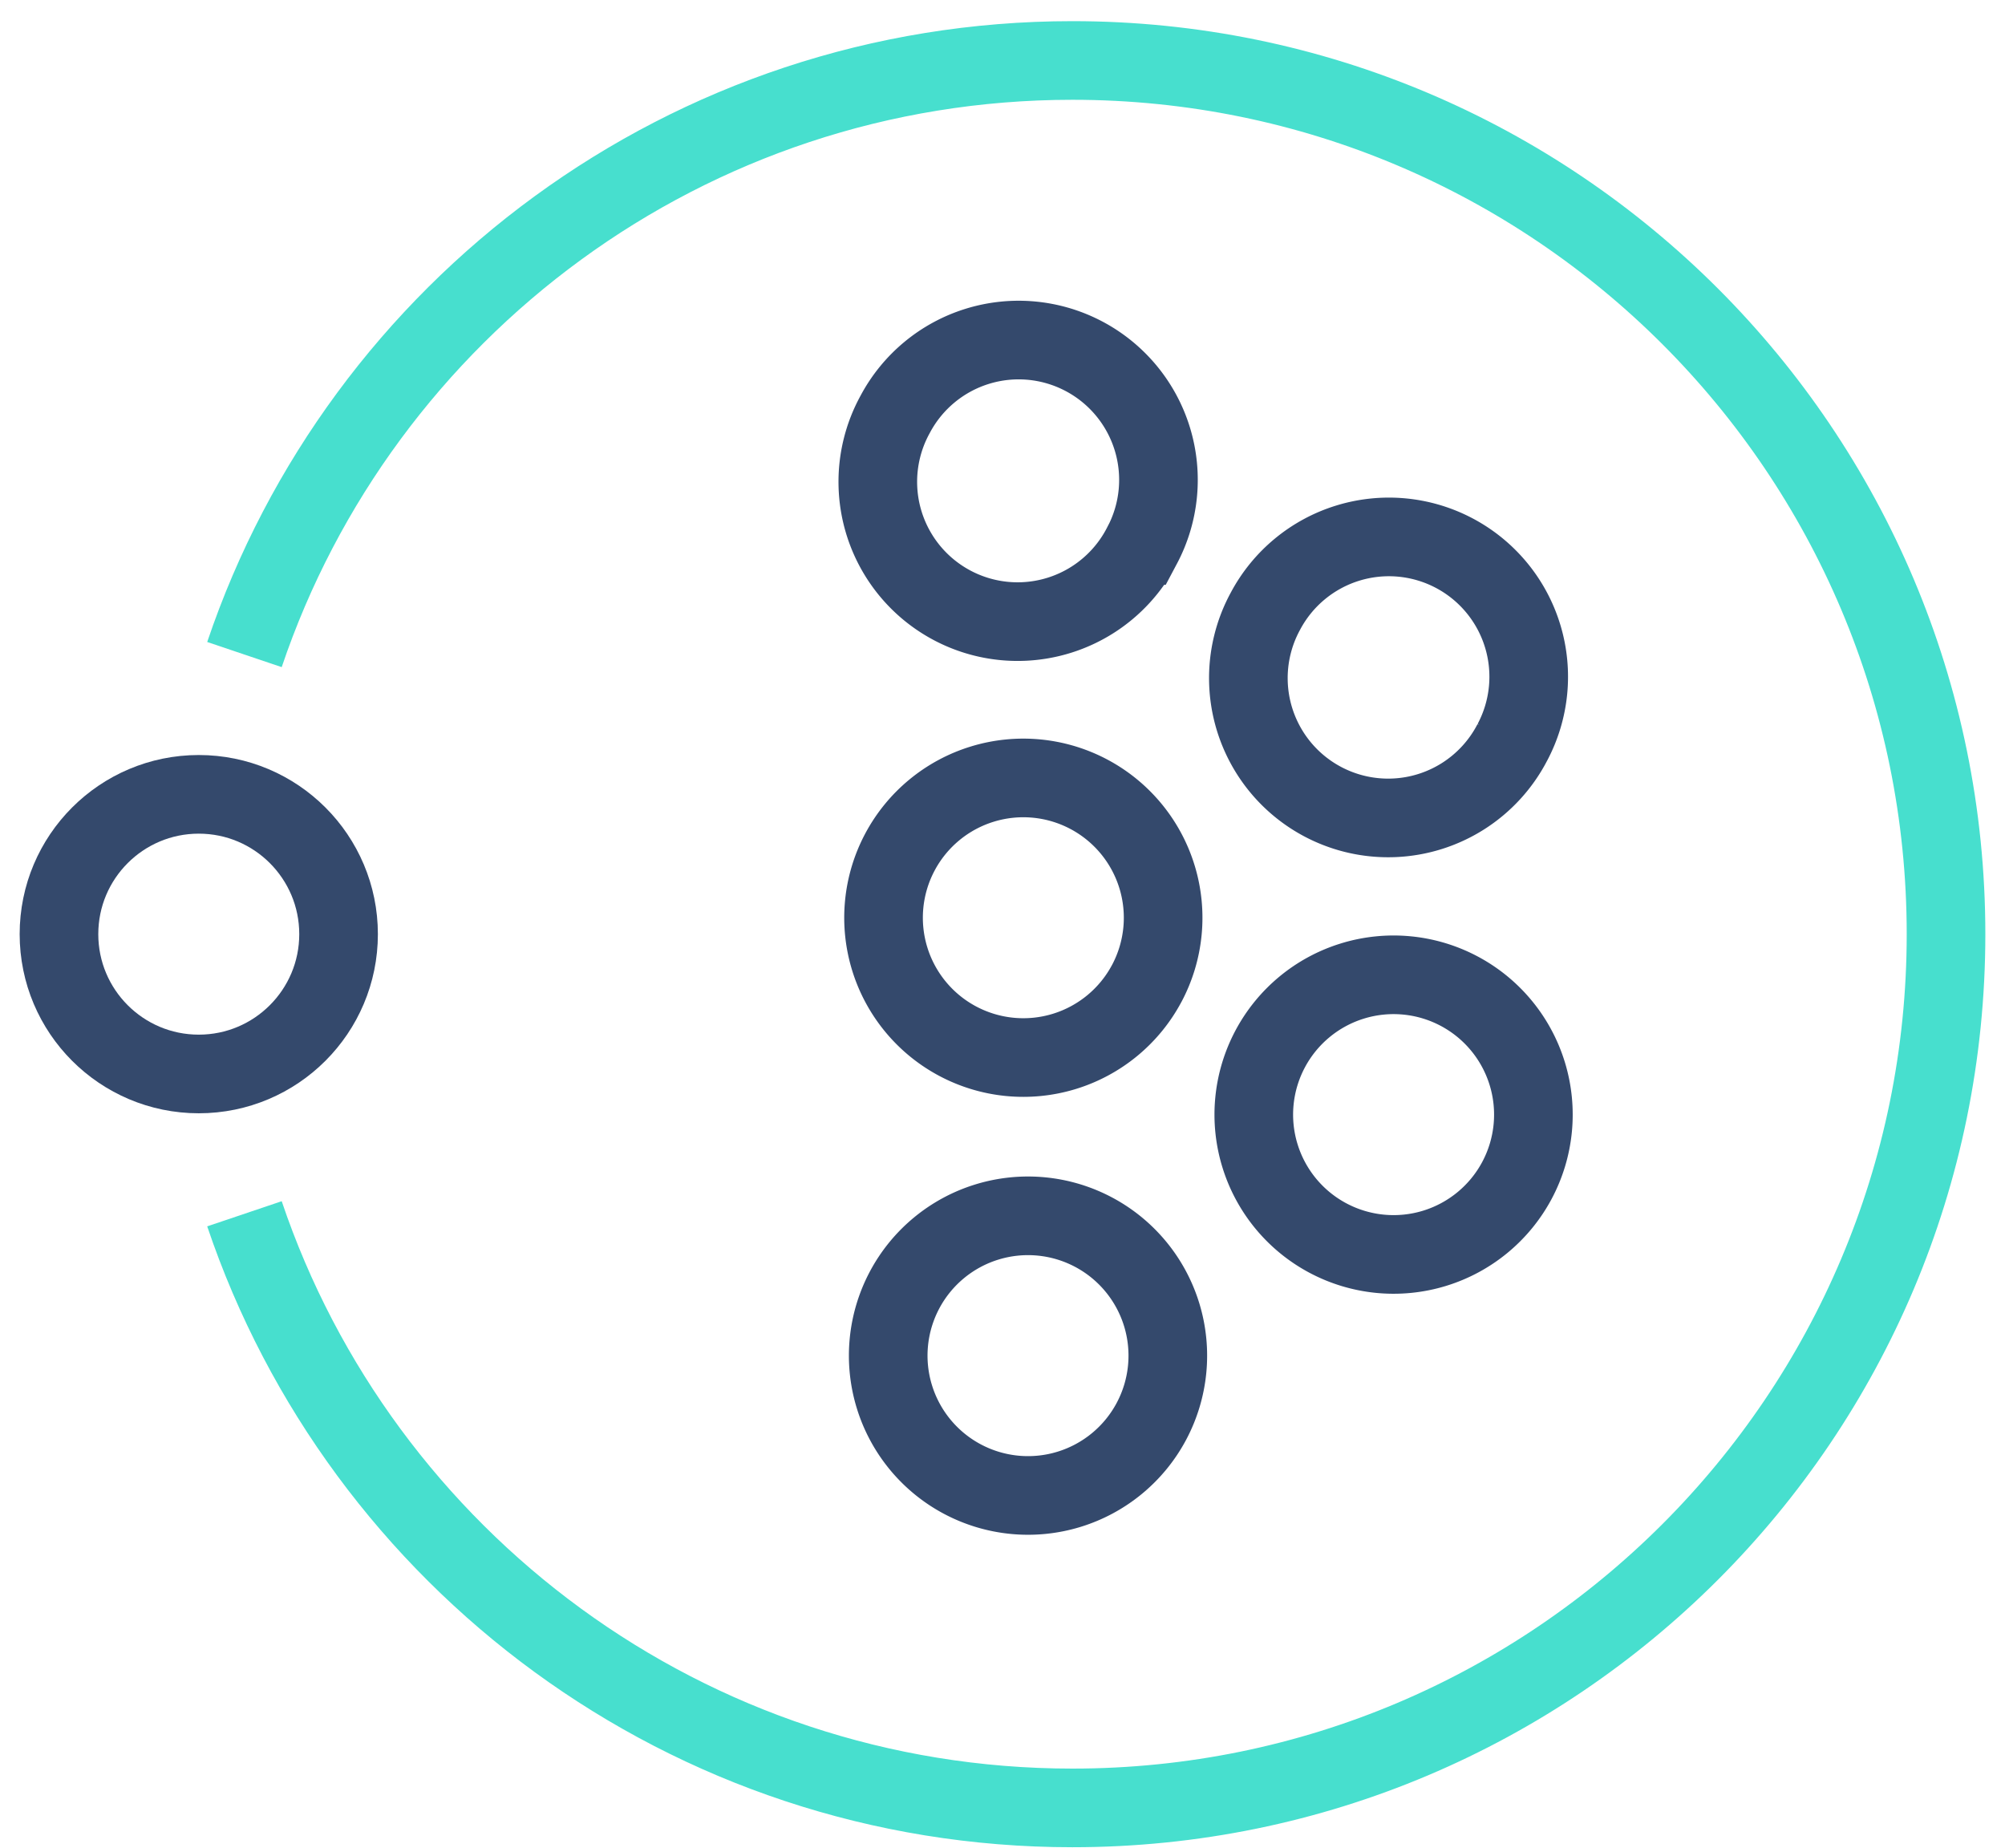 <svg width="51" height="47" fill="none" xmlns="http://www.w3.org/2000/svg"><g clip-path="url(#a)" stroke-width="2"><circle cx="5.056" cy="23.759" r="3.556" stroke="#34496C"/><path d="M29.17 25.01a3.555 3.555 0 1 1-6.28-3.337 3.555 3.555 0 0 1 6.28 3.338ZM38.588 30.018a3.556 3.556 0 1 1-6.28-3.338 3.556 3.556 0 0 1 6.28 3.338ZM29.05 13.874a3.556 3.556 0 1 1-6.279-3.338 3.556 3.556 0 0 1 6.28 3.338ZM38.469 18.88a3.556 3.556 0 1 1-6.28-3.337 3.556 3.556 0 0 1 6.28 3.338ZM29.289 36.148a3.556 3.556 0 1 1-6.28-3.338 3.556 3.556 0 0 1 6.28 3.338Z" stroke="#34496C"/><path d="M6.218 16.648c2.965-8.785 11.274-15.11 21.06-15.11 12.273 0 22.222 9.948 22.222 22.221s-9.95 22.223-22.222 22.223c-9.786 0-18.095-6.326-21.06-15.111" stroke="#47DFCE"/></g><defs><clipPath id="a"><path fill="#fff" transform="translate(.5)" d="M0 0h50v47H0z"/></clipPath></defs></svg>